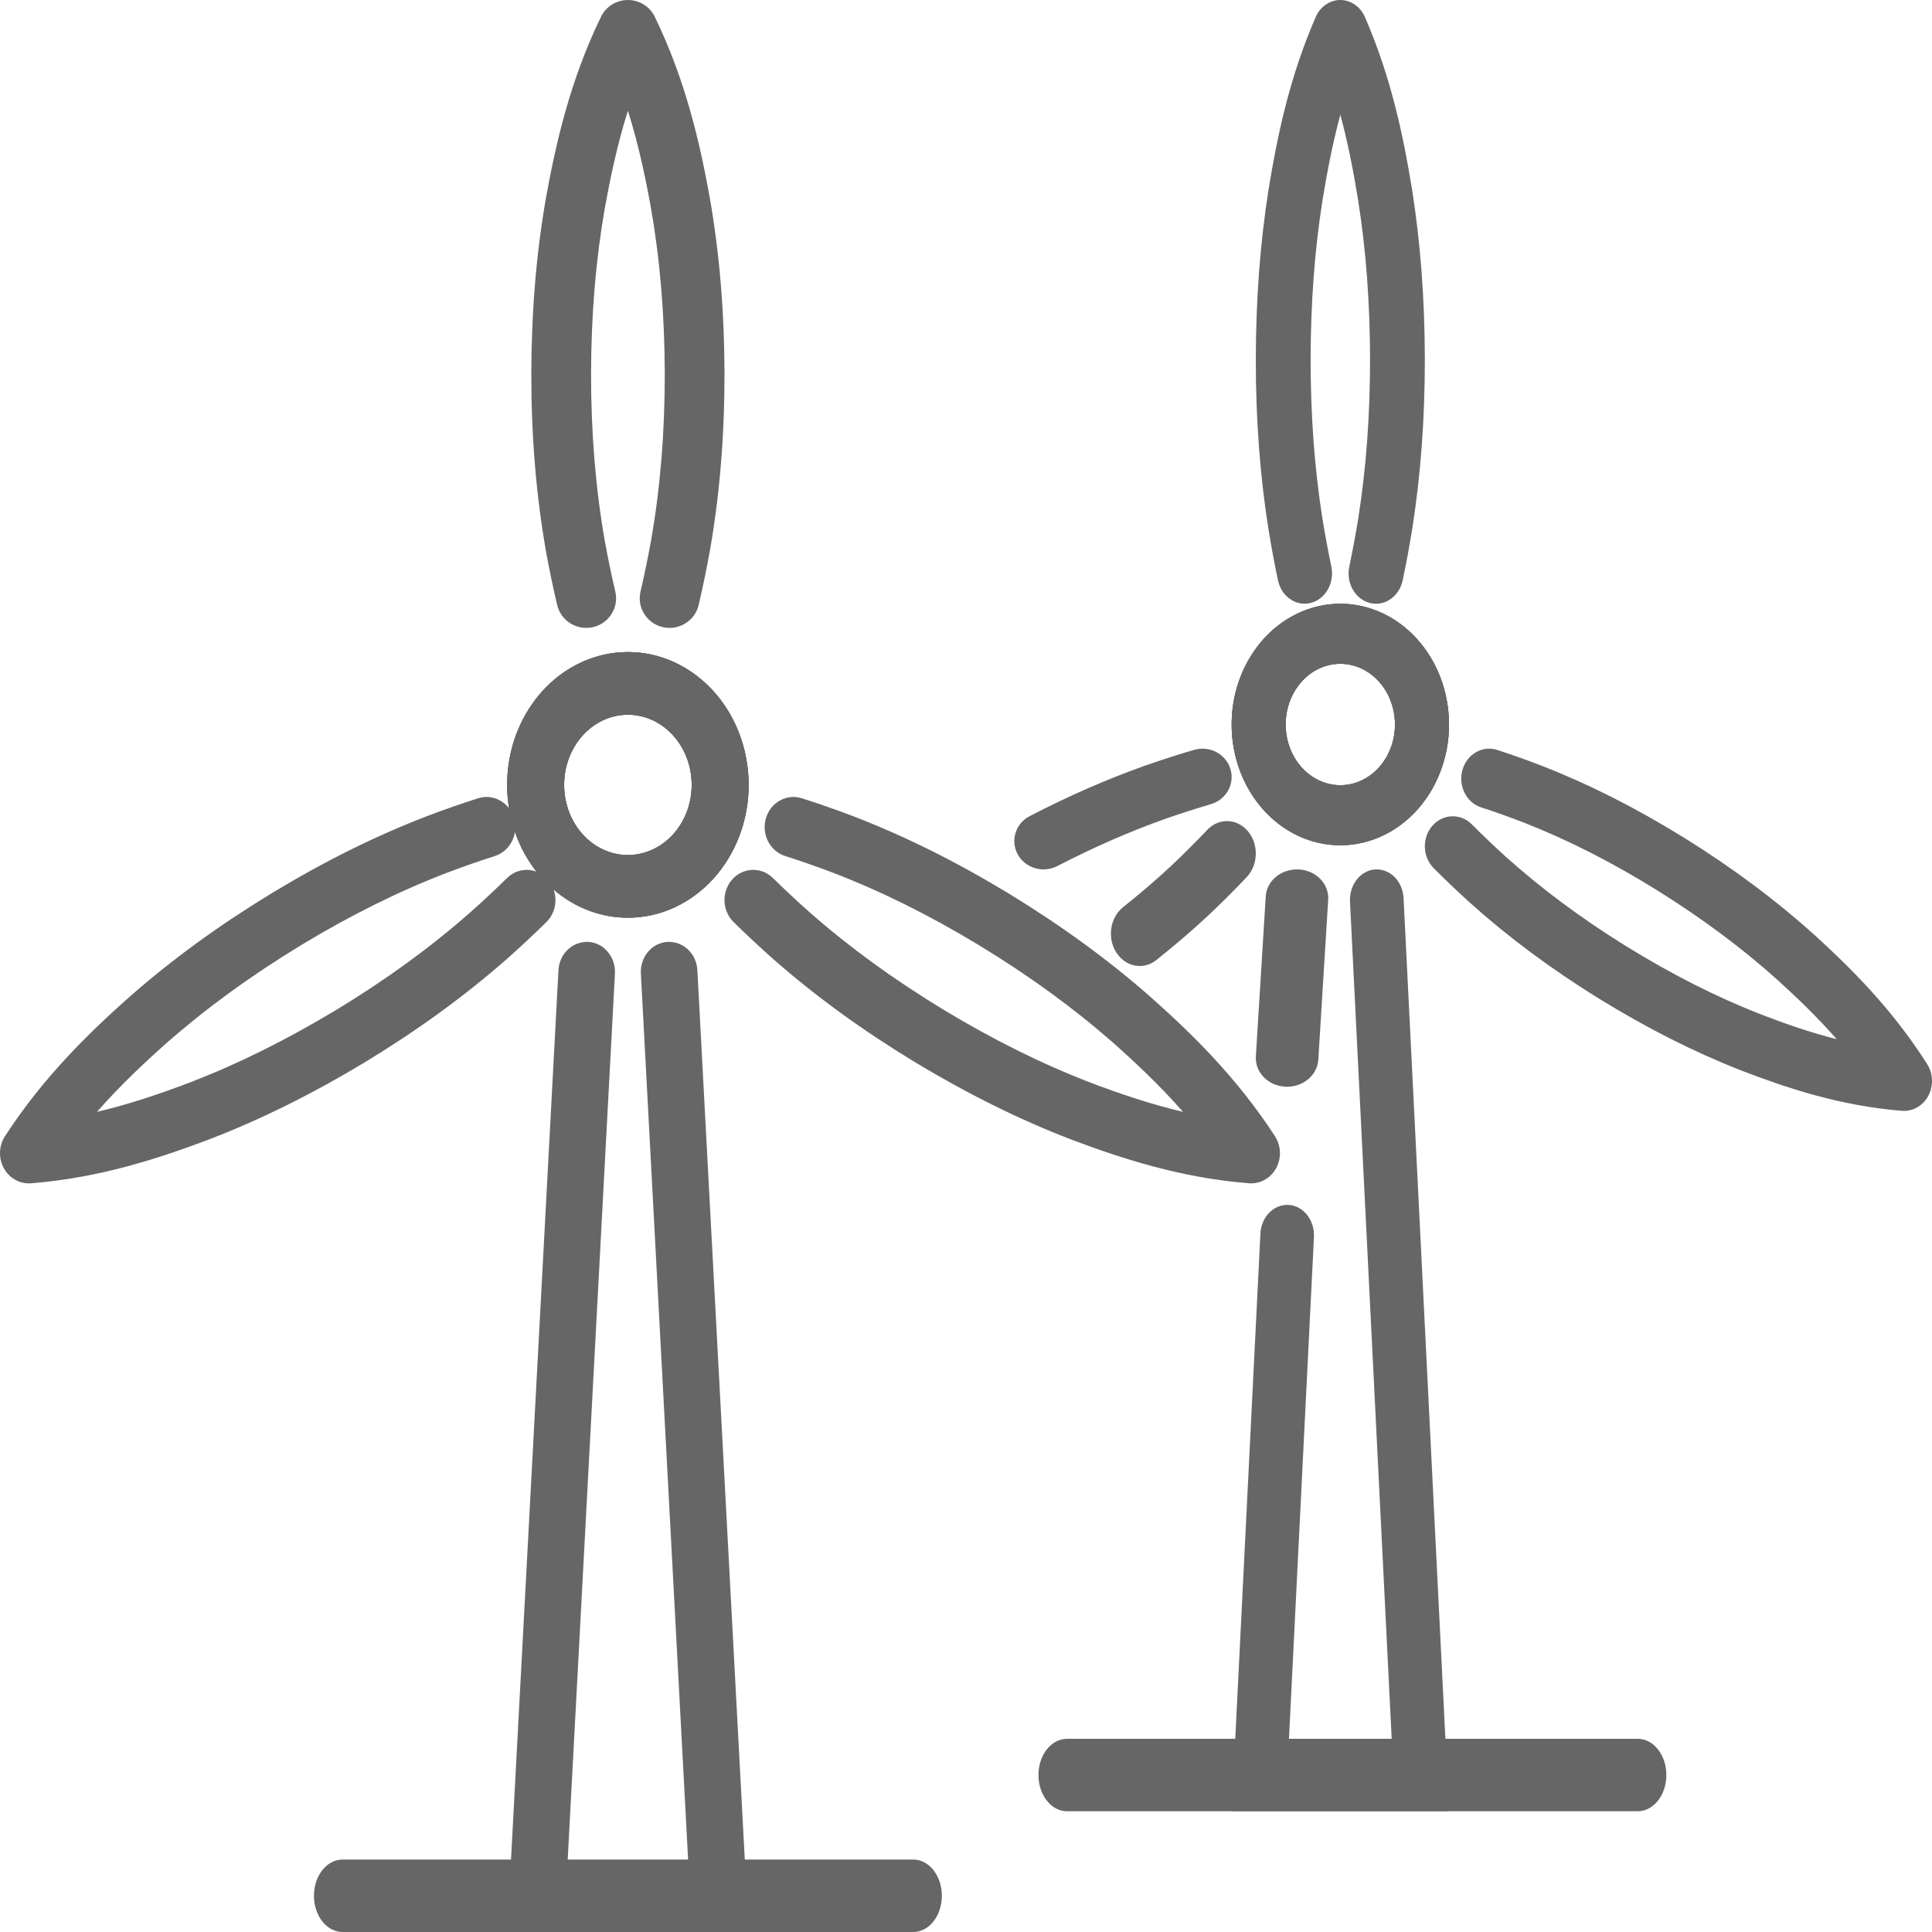 <svg width="70" height="70" viewBox="0 0 70 70" fill="none" xmlns="http://www.w3.org/2000/svg">
<g id="Group">
<path id="Vector" d="M48.562 30.625C46.391 30.625 44.625 28.663 44.625 26.25C44.625 23.837 46.391 21.875 48.562 21.875C50.734 21.875 52.5 23.837 52.5 26.25C52.5 28.663 50.733 30.625 48.562 30.625ZM48.562 24.05C47.471 24.05 46.582 25.037 46.582 26.25C46.582 27.463 47.471 28.45 48.562 28.45C49.654 28.45 50.543 27.463 50.543 26.25C50.542 25.037 49.653 24.05 48.562 24.05Z" fill="#666666"/>
<path id="Vector_2" d="M48.555 30.625C47.888 30.625 47.212 30.437 46.593 30.04C44.713 28.834 44.066 26.154 45.151 24.065C45.677 23.053 46.526 22.329 47.542 22.026C48.557 21.723 49.619 21.879 50.529 22.464C51.44 23.048 52.091 23.991 52.364 25.12C52.637 26.248 52.496 27.427 51.971 28.439C51.243 29.84 49.917 30.625 48.555 30.625ZM48.565 24.051C48.393 24.051 48.219 24.076 48.05 24.127C47.538 24.278 47.112 24.642 46.847 25.151C46.302 26.202 46.627 27.549 47.571 28.155C48.519 28.762 49.731 28.4 50.276 27.35C50.541 26.841 50.611 26.248 50.474 25.681C50.337 25.113 50.01 24.638 49.551 24.345C49.246 24.151 48.908 24.051 48.565 24.051Z" fill="#666666"/>
<path id="Vector_3" d="M68.987 40.25C68.961 40.25 68.937 40.249 68.912 40.247C66.648 40.066 64.687 39.403 63.067 38.778C61.358 38.106 59.678 37.255 57.926 36.177C56.182 35.096 54.655 33.96 53.254 32.703C52.794 32.286 52.354 31.866 51.945 31.454C51.536 31.043 51.517 30.355 51.899 29.918C52.281 29.48 52.922 29.46 53.329 29.87C53.732 30.274 54.14 30.663 54.556 31.04C55.862 32.211 57.296 33.276 58.936 34.294C60.584 35.309 62.162 36.109 63.757 36.736C64.595 37.059 65.529 37.393 66.549 37.653C65.829 36.834 65.09 36.13 64.41 35.511C63.111 34.346 61.678 33.279 60.031 32.251C58.395 31.237 56.82 30.436 55.215 29.805C54.708 29.609 54.189 29.422 53.662 29.252C53.128 29.078 52.825 28.472 52.987 27.898C53.149 27.322 53.715 26.998 54.249 27.172C54.782 27.345 55.34 27.544 55.906 27.763C57.626 28.439 59.306 29.292 61.046 30.37C62.796 31.462 64.321 32.599 65.713 33.848C67.031 35.047 68.546 36.539 69.824 38.554C70.043 38.898 70.059 39.348 69.864 39.708C69.682 40.045 69.347 40.25 68.987 40.25Z" fill="#666666"/>
<path id="Vector_4" d="M48.562 30.625C46.391 30.625 44.625 28.663 44.625 26.25C44.625 23.837 46.391 21.875 48.562 21.875C50.734 21.875 52.5 23.837 52.5 26.25C52.5 28.663 50.733 30.625 48.562 30.625ZM48.562 24.05C47.471 24.05 46.582 25.037 46.582 26.25C46.582 27.463 47.471 28.45 48.562 28.45C49.654 28.45 50.543 27.463 50.543 26.25C50.542 25.037 49.653 24.05 48.562 24.05Z" fill="#666666"/>
<path id="Vector_5" d="M49.855 21.875C49.78 21.875 49.704 21.866 49.627 21.845C49.093 21.707 48.763 21.116 48.888 20.524C49.011 19.943 49.118 19.361 49.213 18.779C49.499 16.96 49.639 15.073 49.64 13.016C49.635 10.947 49.493 9.059 49.207 7.247C49.052 6.296 48.857 5.247 48.563 4.157C48.268 5.248 48.074 6.299 47.917 7.253C47.632 9.063 47.49 10.952 47.486 13.018C47.486 15.072 47.626 16.958 47.913 18.784C48.007 19.36 48.114 19.942 48.236 20.523C48.361 21.115 48.031 21.706 47.497 21.844C46.962 21.983 46.429 21.617 46.303 21.026C46.178 20.436 46.065 19.828 45.958 19.168C45.649 17.21 45.5 15.2 45.5 13.015C45.505 10.82 45.657 8.81 45.962 6.868C46.263 5.021 46.701 2.842 47.668 0.622C47.833 0.242 48.181 0 48.562 0C48.943 0 49.291 0.242 49.456 0.622C50.423 2.842 50.861 5.022 51.161 6.862C51.467 8.804 51.619 10.814 51.625 13.012C51.624 15.201 51.475 17.211 51.168 19.162C51.063 19.811 50.947 20.437 50.822 21.027C50.714 21.533 50.306 21.875 49.855 21.875Z" fill="#666666"/>
<path id="Vector_6" d="M22.75 33.25C20.337 33.25 18.375 31.091 18.375 28.438C18.375 25.784 20.337 23.625 22.75 23.625C25.163 23.625 27.125 25.784 27.125 28.438C27.125 31.091 25.163 33.25 22.75 33.25ZM22.75 25.895C21.476 25.895 20.439 27.036 20.439 28.438C20.439 29.839 21.476 30.98 22.75 30.98C24.024 30.98 25.061 29.839 25.061 28.438C25.061 27.036 24.024 25.895 22.75 25.895Z" fill="#666666"/>
<path id="Vector_7" d="M22.742 33.25C22.001 33.25 21.25 33.042 20.563 32.606C19.551 31.963 18.828 30.926 18.526 29.684C18.224 28.443 18.379 27.145 18.962 26.032C19.546 24.919 20.489 24.123 21.618 23.791C22.748 23.458 23.926 23.63 24.937 24.271C25.948 24.914 26.672 25.951 26.974 27.192C27.277 28.434 27.121 29.731 26.537 30.844C25.728 32.387 24.255 33.25 22.742 33.25ZM22.753 25.896C22.553 25.896 22.351 25.925 22.153 25.983C21.556 26.159 21.058 26.579 20.75 27.167C20.113 28.381 20.491 29.939 21.596 30.64C22.698 31.338 24.113 30.922 24.752 29.709C25.061 29.121 25.143 28.435 24.983 27.78C24.823 27.125 24.441 26.576 23.907 26.236C23.549 26.012 23.153 25.896 22.753 25.896Z" fill="#666666"/>
<path id="Vector_8" d="M45.333 42.875C45.306 42.875 45.282 42.874 45.255 42.872C42.768 42.677 40.609 41.964 38.825 41.292C36.945 40.57 35.095 39.654 33.165 38.493C31.246 37.329 29.564 36.107 28.021 34.754C27.503 34.293 27.033 33.855 26.579 33.408C26.159 32.995 26.138 32.303 26.532 31.862C26.925 31.421 27.586 31.4 28.005 31.813C28.432 32.233 28.876 32.646 29.363 33.079C30.808 34.346 32.393 35.497 34.205 36.596C36.03 37.695 37.774 38.559 39.536 39.236C40.527 39.609 41.644 39.997 42.864 40.285C42.016 39.319 41.136 38.497 40.33 37.78C38.894 36.52 37.309 35.367 35.488 34.257C33.677 33.16 31.934 32.295 30.162 31.613C29.577 31.392 28.998 31.19 28.444 31.014C27.894 30.839 27.582 30.229 27.75 29.651C27.916 29.073 28.503 28.748 29.048 28.922C29.636 29.108 30.249 29.323 30.873 29.557C32.764 30.285 34.614 31.202 36.533 32.364C38.459 33.54 40.14 34.763 41.671 36.108C43.122 37.396 44.789 39.001 46.194 41.167C46.419 41.514 46.436 41.966 46.235 42.33C46.048 42.669 45.703 42.875 45.333 42.875Z" fill="#666666"/>
<path id="Vector_9" d="M22.75 33.25C20.337 33.25 18.375 31.091 18.375 28.438C18.375 25.784 20.337 23.625 22.75 23.625C25.163 23.625 27.125 25.784 27.125 28.438C27.125 31.091 25.163 33.25 22.75 33.25ZM22.75 25.895C21.476 25.895 20.439 27.036 20.439 28.438C20.439 29.839 21.476 30.98 22.75 30.98C24.024 30.98 25.061 29.839 25.061 28.438C25.061 27.036 24.024 25.895 22.75 25.895Z" fill="#666666"/>
<path id="Vector_10" d="M1.042 42.875C0.672 42.875 0.327 42.668 0.14 42.328C-0.06 41.965 -0.045 41.512 0.181 41.166C1.584 39.003 3.253 37.397 4.699 36.111C6.237 34.762 7.916 33.538 9.84 32.366C11.759 31.203 13.608 30.286 15.495 29.561C16.139 29.317 16.736 29.109 17.327 28.922C17.873 28.748 18.459 29.073 18.625 29.652C18.792 30.23 18.48 30.84 17.93 31.016C17.374 31.192 16.811 31.389 16.207 31.617C14.438 32.297 12.697 33.162 10.885 34.259C9.067 35.367 7.481 36.522 6.041 37.786C5.237 38.5 4.36 39.32 3.513 40.285C4.734 39.997 5.851 39.608 6.845 39.234C8.601 38.559 10.346 37.695 12.174 36.596C13.983 35.499 15.569 34.347 17.018 33.075C17.488 32.658 17.946 32.232 18.37 31.814C18.788 31.401 19.449 31.421 19.843 31.863C20.237 32.303 20.216 32.995 19.796 33.409C19.345 33.853 18.861 34.305 18.359 34.751C16.811 36.107 15.129 37.329 13.212 38.492C11.278 39.657 9.428 40.571 7.555 41.291C5.765 41.966 3.608 42.679 1.12 42.873C1.093 42.874 1.068 42.875 1.042 42.875Z" fill="#666666"/>
<path id="Vector_11" d="M21.24 22.75C20.749 22.75 20.305 22.416 20.187 21.921C20.039 21.297 19.907 20.663 19.783 19.98C19.425 17.937 19.251 15.836 19.25 13.552C19.256 11.256 19.432 9.155 19.789 7.128C20.141 5.201 20.65 2.924 21.775 0.608C21.955 0.236 22.334 0 22.75 0C23.165 0 23.544 0.236 23.724 0.608C24.849 2.924 25.359 5.201 25.709 7.121C26.067 9.153 26.243 11.254 26.25 13.547C26.249 15.833 26.075 17.934 25.717 19.974C25.594 20.648 25.459 21.301 25.314 21.92C25.177 22.497 24.597 22.855 24.015 22.722C23.433 22.588 23.071 22.01 23.207 21.433C23.344 20.85 23.471 20.233 23.587 19.599C23.922 17.689 24.086 15.708 24.086 13.551C24.08 11.383 23.913 9.401 23.579 7.497C23.385 6.429 23.138 5.242 22.75 4.012C22.363 5.243 22.116 6.431 21.92 7.504C21.587 9.403 21.42 11.384 21.415 13.554C21.416 15.71 21.579 17.691 21.914 19.606C22.031 20.245 22.155 20.845 22.293 21.431C22.43 22.009 22.07 22.587 21.488 22.722C21.404 22.741 21.321 22.75 21.24 22.75Z" fill="#666666"/>
<path id="Vector_12" d="M27.125 70H18.375L20.234 35.152C20.267 34.552 20.744 34.104 21.315 34.126C21.88 34.159 22.312 34.674 22.28 35.275L20.545 67.821H24.955L23.22 35.275C23.187 34.674 23.62 34.159 24.185 34.126C24.762 34.103 25.234 34.551 25.267 35.152L27.125 70Z" fill="#666666"/>
<path id="Vector_13" d="M46.634 39.375C46.612 39.375 46.592 39.374 46.569 39.373C45.944 39.341 45.467 38.85 45.502 38.277L45.86 32.48C45.896 31.907 46.417 31.477 47.056 31.501C47.681 31.533 48.158 32.024 48.123 32.597L47.765 38.394C47.73 38.947 47.23 39.375 46.634 39.375Z" fill="#666666"/>
<path id="Vector_14" d="M52.5 65.625H44.625L45.667 44.697C45.698 44.087 46.147 43.629 46.692 43.656C47.228 43.69 47.637 44.212 47.607 44.821L46.681 63.413H50.444L48.913 32.667C48.883 32.057 49.293 31.535 49.828 31.501C50.376 31.474 50.823 31.932 50.854 32.543L52.5 65.625Z" fill="#666666"/>
<path id="Vector_15" d="M37.81 31.5C37.432 31.5 37.065 31.302 36.874 30.955C36.6 30.455 36.795 29.832 37.312 29.567C38.742 28.827 40.118 28.227 41.517 27.73C42.114 27.523 42.697 27.334 43.258 27.17C43.818 27.005 44.409 27.311 44.579 27.856C44.749 28.398 44.432 28.972 43.873 29.136C43.321 29.298 42.778 29.474 42.242 29.66C40.94 30.122 39.652 30.686 38.309 31.378C38.15 31.462 37.98 31.5 37.81 31.5Z" fill="#666666"/>
<path id="Vector_16" d="M41.295 35C40.968 35 40.647 34.829 40.444 34.507C40.109 33.98 40.219 33.246 40.689 32.87C41.37 32.326 41.956 31.822 42.479 31.329C42.904 30.925 43.327 30.505 43.741 30.068C44.16 29.625 44.822 29.647 45.217 30.12C45.611 30.592 45.591 31.336 45.17 31.78C44.748 32.226 44.295 32.679 43.822 33.127C43.253 33.662 42.625 34.202 41.9 34.782C41.716 34.929 41.505 35 41.295 35Z" fill="#666666"/>
<path id="Vector_17" d="M33.09 70H12.41C11.838 70 11.375 69.413 11.375 68.688C11.375 67.962 11.838 67.375 12.41 67.375H33.09C33.662 67.375 34.125 67.962 34.125 68.688C34.125 69.413 33.662 70 33.09 70Z" fill="#666666"/>
<path id="Vector_18" d="M59.34 65.625H38.66C38.088 65.625 37.625 65.038 37.625 64.312C37.625 63.587 38.088 63 38.66 63H59.34C59.912 63 60.375 63.587 60.375 64.312C60.375 65.038 59.912 65.625 59.34 65.625Z" fill="#666666"/>
</g>
</svg>
